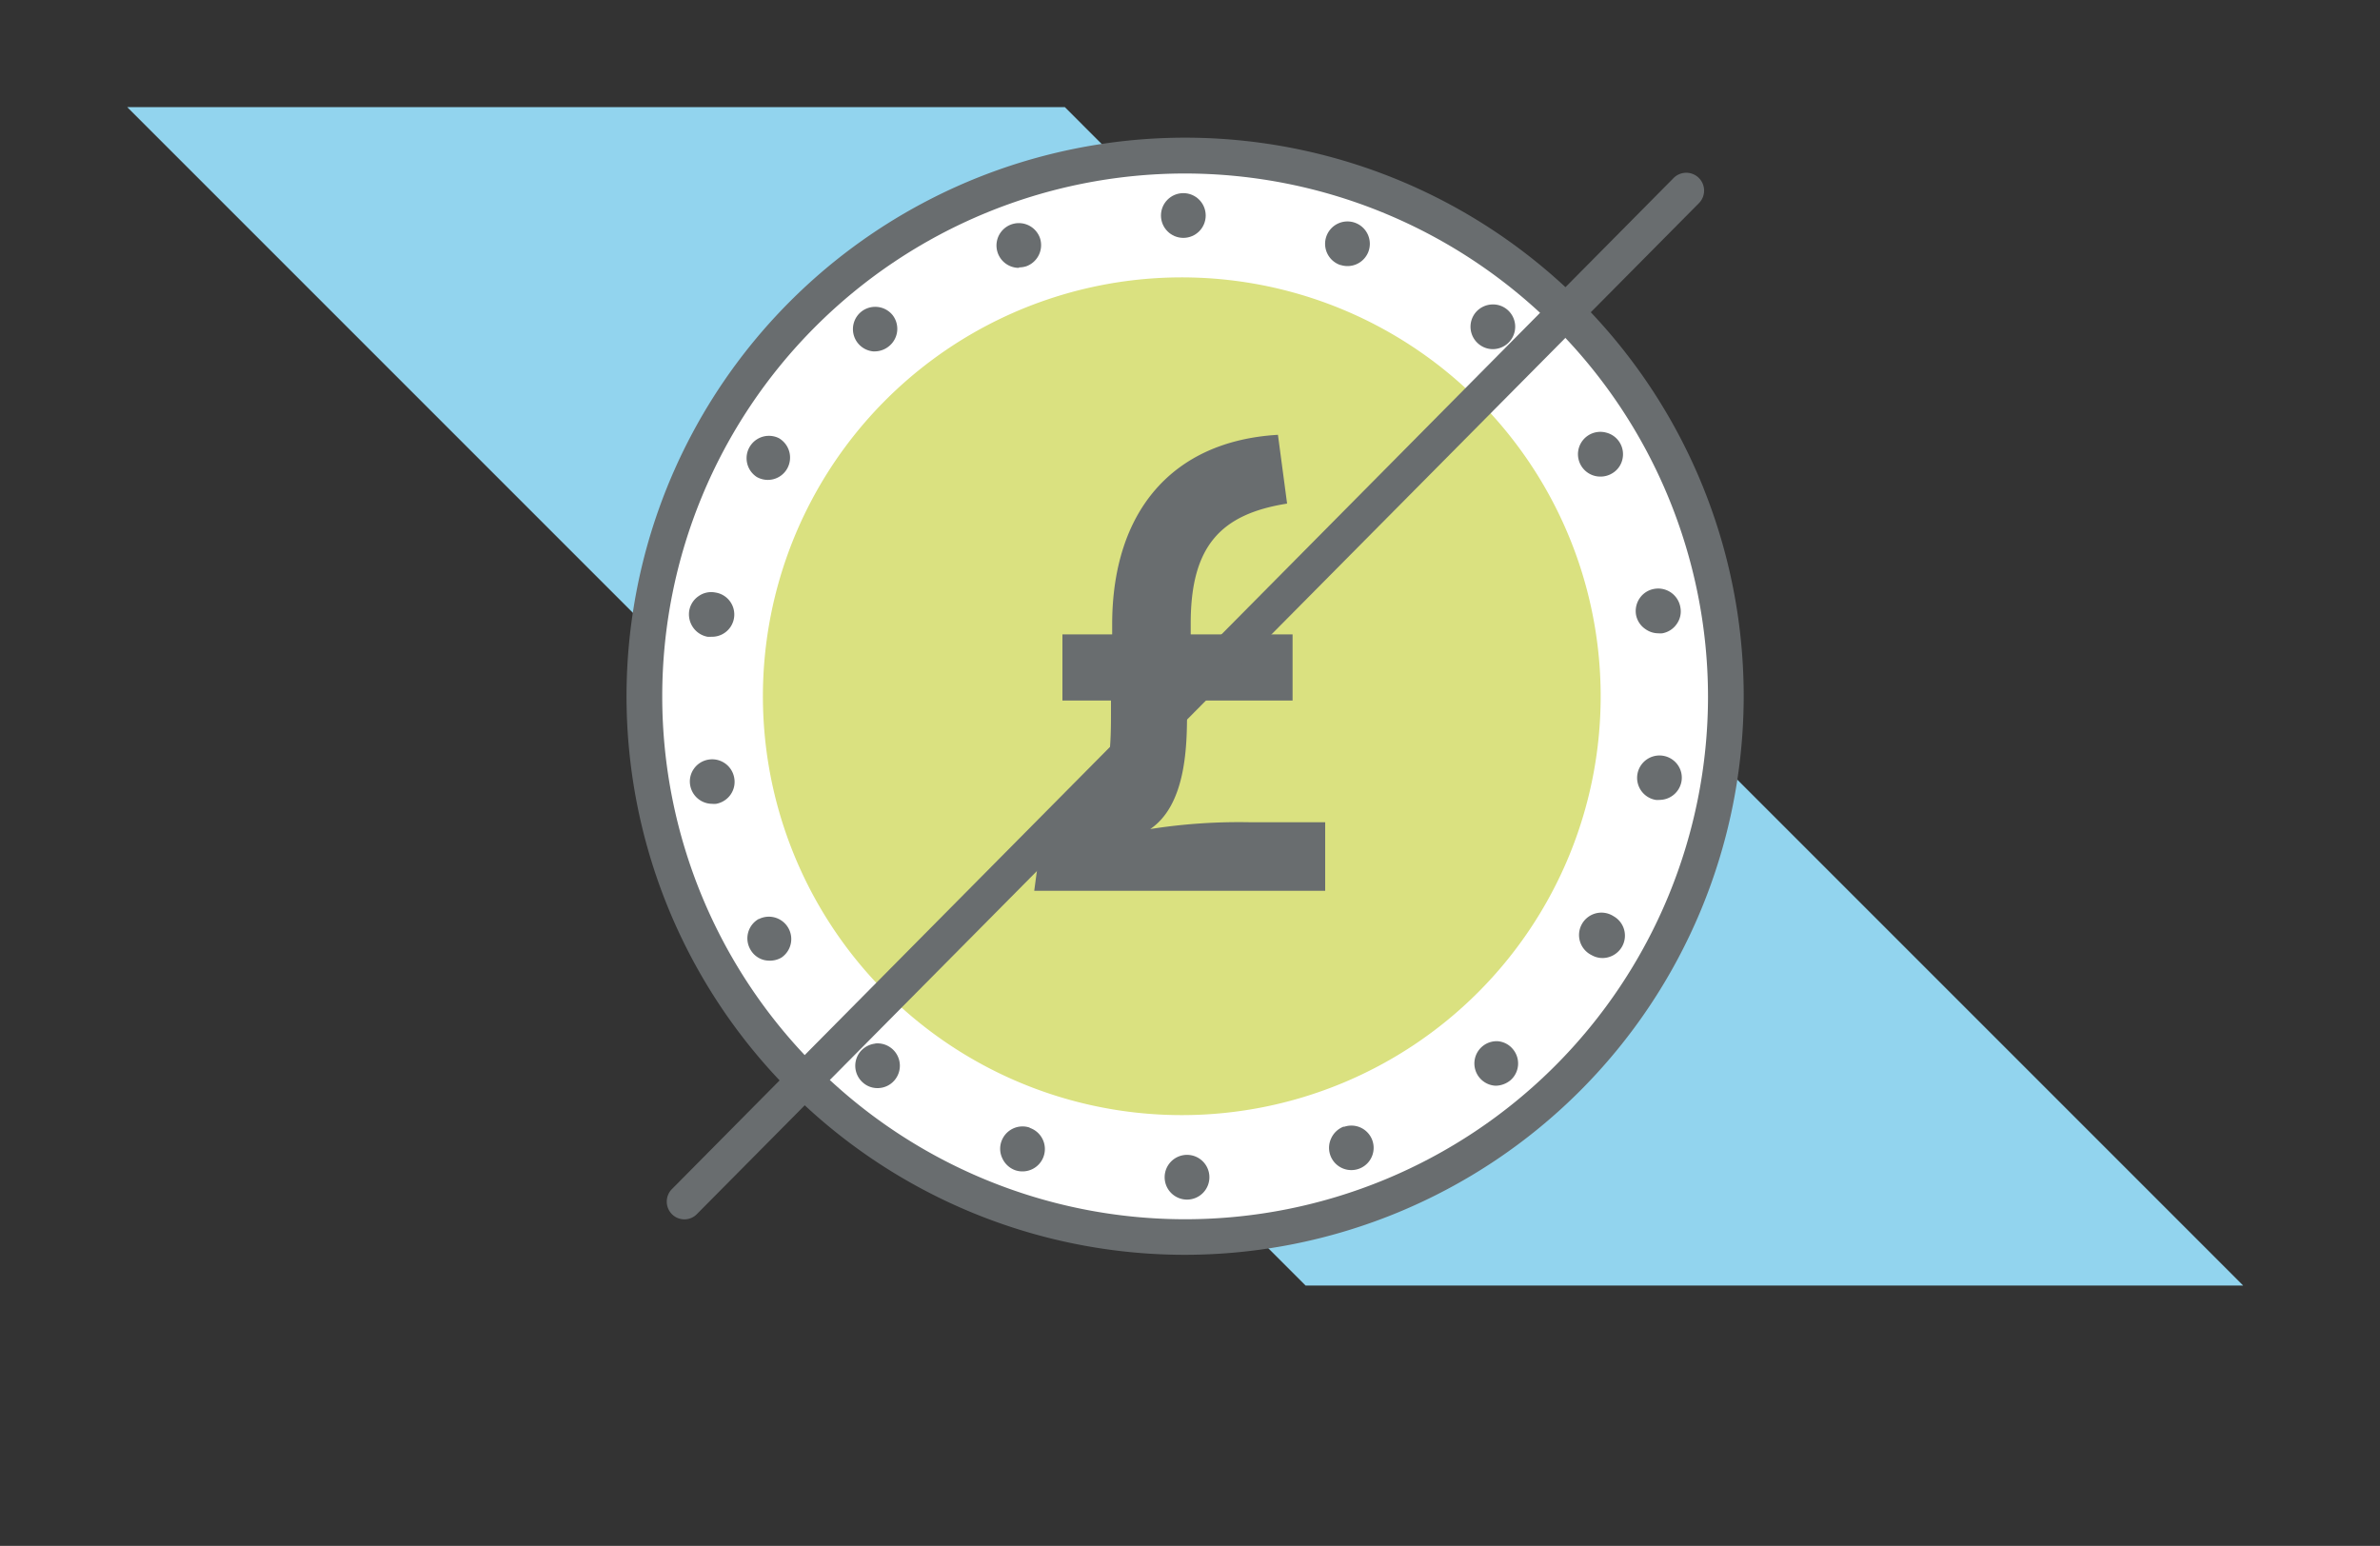 <svg id="Layer_1" data-name="Layer 1" xmlns="http://www.w3.org/2000/svg" viewBox="0 0 200 129.91"><rect x="0" y="0" width="200" height="129.91" fill="#333333" stroke="none"/><defs><style>.cls-1{fill:#92d4ee;}.cls-2{fill:#fff;}.cls-3{fill:#696d6f;}.cls-4{fill:#dae180;}</style></defs><polygon class="cls-1" points="10.69 9 109.71 108.03 188.5 108.03 89.48 9 10.69 9"/><path class="cls-2" d="M145,58.52A45.44,45.44,0,1,0,99.59,104,45.43,45.43,0,0,0,145,58.52"/><path class="cls-3" d="M99.59,105.45a46.94,46.94,0,1,1,46.94-46.93A47,47,0,0,1,99.59,105.45Zm0-90.87a43.94,43.94,0,1,0,43.94,43.94A44,44,0,0,0,99.59,14.58Z"/><path class="cls-4" d="M134.51,58.52a35.2,35.2,0,1,0-35.2,35.19,35.2,35.2,0,0,0,35.2-35.19"/><path class="cls-3" d="M107.39,36.54c-8.88.52-13.93,6.45-13.93,15.94v.83H89.28v5.56h4.08V60c0,4.19-.21,9.14-5.73,9.5l-.72,5.36h24.45V69.1h-6.24a48,48,0,0,0-8.46.57c2.94-2,3.09-6.76,3.09-9.66V58.87h8.87V53.31h-8.56v-.93c0-6.5,2.53-9.18,8.1-10.06Z"/><circle class="cls-3" cx="99.44" cy="18.11" r="1.88"/><path class="cls-3" d="M85.63,22.47a2,2,0,0,0,.63-.1A1.89,1.89,0,0,0,87.39,20h0a1.88,1.88,0,1,0-1.76,2.51Z"/><path class="cls-3" d="M73.33,29.53h.17a1.91,1.91,0,0,0,1.21-.44A1.88,1.88,0,0,0,75,26.47a1.88,1.88,0,0,0-2.69-.22,1.88,1.88,0,0,0,1.07,3.28Z"/><path class="cls-3" d="M63.59,40.08a1.87,1.87,0,0,0,2.56-.7,1.89,1.89,0,0,0-.7-2.56,1.88,1.88,0,0,0-1.86,3.26Z"/><path class="cls-3" d="M59.45,53.51a1.77,1.77,0,0,0,.32,0,1.87,1.87,0,0,0,.33-3.72h0a1.83,1.83,0,0,0-1.4.31,1.86,1.86,0,0,0-.78,1.21,1.93,1.93,0,0,0,.31,1.4A1.9,1.9,0,0,0,59.45,53.51Z"/><path class="cls-3" d="M59.51,63.84h0a1.86,1.86,0,0,0-1.21.78A1.84,1.84,0,0,0,58,66a1.88,1.88,0,0,0,1.85,1.55,1.84,1.84,0,0,0,.33,0,1.89,1.89,0,0,0,1.21-.77,1.86,1.86,0,0,0,.31-1.41A1.88,1.88,0,0,0,59.51,63.84Z"/><path class="cls-3" d="M63.75,77.23h0a1.87,1.87,0,0,0-.7,2.55,1.84,1.84,0,0,0,1.13.89,2.05,2.05,0,0,0,.49.06,1.91,1.91,0,0,0,1-.26,1.88,1.88,0,0,0-1.89-3.24Z"/><path class="cls-3" d="M73.55,87.7a1.93,1.93,0,0,0-1.26.68A1.88,1.88,0,0,0,72.54,91a1.82,1.82,0,0,0,1.2.44,1.86,1.86,0,0,0,1.43-.66,1.88,1.88,0,0,0-1.62-3.09Z"/><path class="cls-3" d="M86.53,94.76a1.88,1.88,0,0,0-2.37,1.14h0a1.85,1.85,0,0,0,.07,1.44,1.9,1.9,0,0,0,1.08,1,1.86,1.86,0,0,0,.61.1,1.88,1.88,0,0,0,.61-3.66Z"/><path class="cls-3" d="M99.76,97.05a1.88,1.88,0,1,0,1.87,1.87A1.88,1.88,0,0,0,99.76,97.05Z"/><path class="cls-3" d="M112.93,94.67a1.89,1.89,0,0,0-1.07,1,1.87,1.87,0,0,0,1.71,2.66,1.87,1.87,0,1,0-.64-3.63Z"/><path class="cls-3" d="M125.86,87.5a1.87,1.87,0,1,0-.18,3.74,2,2,0,0,0,1.25-.46,1.87,1.87,0,0,0,.19-2.63A1.83,1.83,0,0,0,125.86,87.5Z"/><path class="cls-3" d="M135.6,77a1.88,1.88,0,1,0-1.86,3.26h0a1.86,1.86,0,0,0,.93.25,1.9,1.9,0,0,0,1.63-.95A1.87,1.87,0,0,0,135.6,77Z"/><path class="cls-3" d="M141,64.3a1.88,1.88,0,1,0-1.87,2.92h0a1.66,1.66,0,0,0,.32,0,1.88,1.88,0,0,0,1.85-1.55A1.84,1.84,0,0,0,141,64.3Z"/><path class="cls-3" d="M138.29,52.88a1.86,1.86,0,0,0,1.07.34,1.84,1.84,0,0,0,.33,0,1.86,1.86,0,0,0,1.21-.78,1.81,1.81,0,0,0,.31-1.39A1.89,1.89,0,0,0,139,49.49a1.86,1.86,0,0,0-1.21.78,1.91,1.91,0,0,0-.31,1.39A1.86,1.86,0,0,0,138.29,52.88Z"/><path class="cls-3" d="M134.51,40.05a1.88,1.88,0,0,0,.93-.25,1.83,1.83,0,0,0,.88-1.13,1.88,1.88,0,0,0-.18-1.43,1.86,1.86,0,0,0-1.15-.88,1.88,1.88,0,1,0-.48,3.69Z"/><path class="cls-3" d="M125.45,29.34a1.88,1.88,0,0,0,1.45-.69h0a1.88,1.88,0,0,0-.24-2.63,1.86,1.86,0,0,0-1.36-.43,1.9,1.9,0,0,0-1.28.65,1.88,1.88,0,0,0,.24,2.67A1.85,1.85,0,0,0,125.45,29.34Z"/><path class="cls-3" d="M112.66,22.27A1.88,1.88,0,0,0,115,21.13a1.88,1.88,0,1,0-2.37,1.14Z"/><path class="cls-3" d="M57.52,102.47a1.48,1.48,0,0,1-1.05-.43,1.5,1.5,0,0,1,0-2.12L140.6,15a1.5,1.5,0,1,1,2.13,2.11L58.59,102A1.47,1.47,0,0,1,57.52,102.47Z"/></svg>